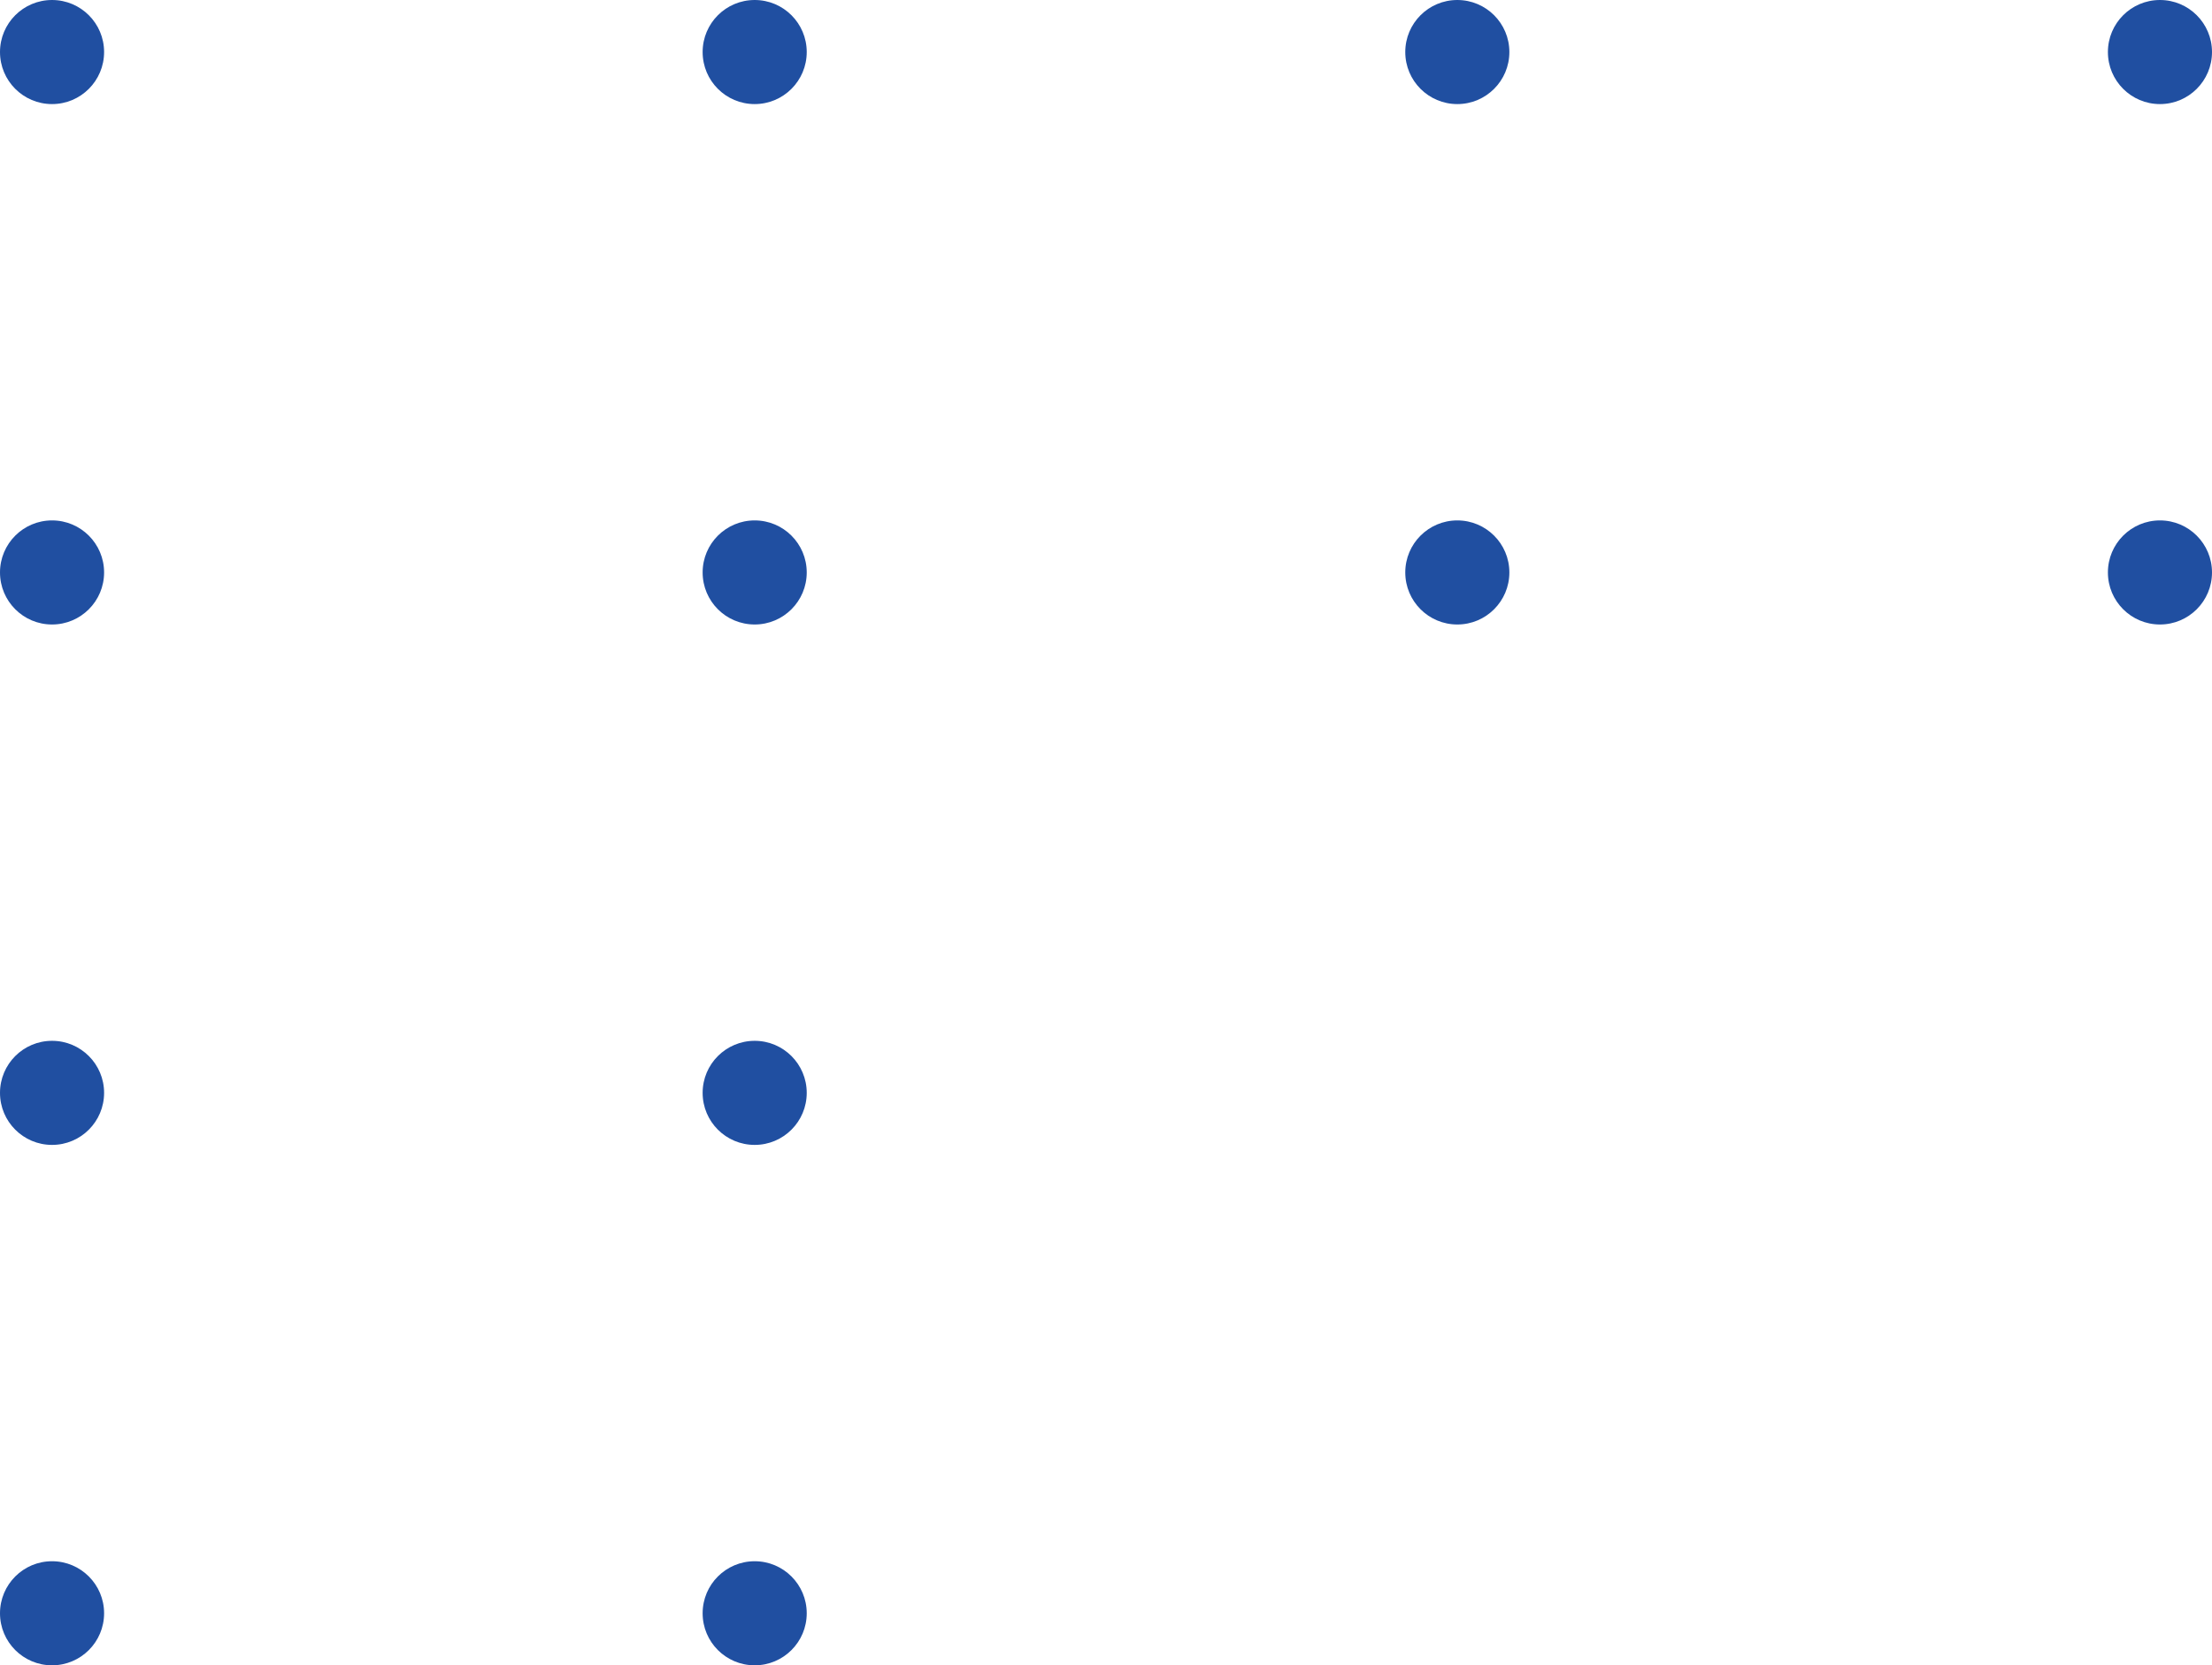 <svg width="85" height="64" fill="none" xmlns="http://www.w3.org/2000/svg"><circle cx="29" cy="2" r="2" fill="#204FA1"/><circle cx="2" cy="2" r="2" fill="#204FA1"/><circle cx="2" cy="22" r="2" fill="#204FA1"/><circle cx="2" cy="42" r="2" fill="#204FA1"/><circle cx="29" cy="42" r="2" fill="#204FA1"/><circle cx="29" cy="62" r="2" fill="#204FA1"/><circle cx="2" cy="62" r="2" fill="#204FA1"/><circle cx="29" cy="22" r="2" fill="#204FA1"/><circle cx="56" cy="22" r="2" fill="#204FA1"/><circle cx="83" cy="22" r="2" fill="#204FA1"/><circle cx="56" cy="2" r="2" fill="#204FA1"/><circle cx="83" cy="2" r="2" fill="#204FA1"/></svg>